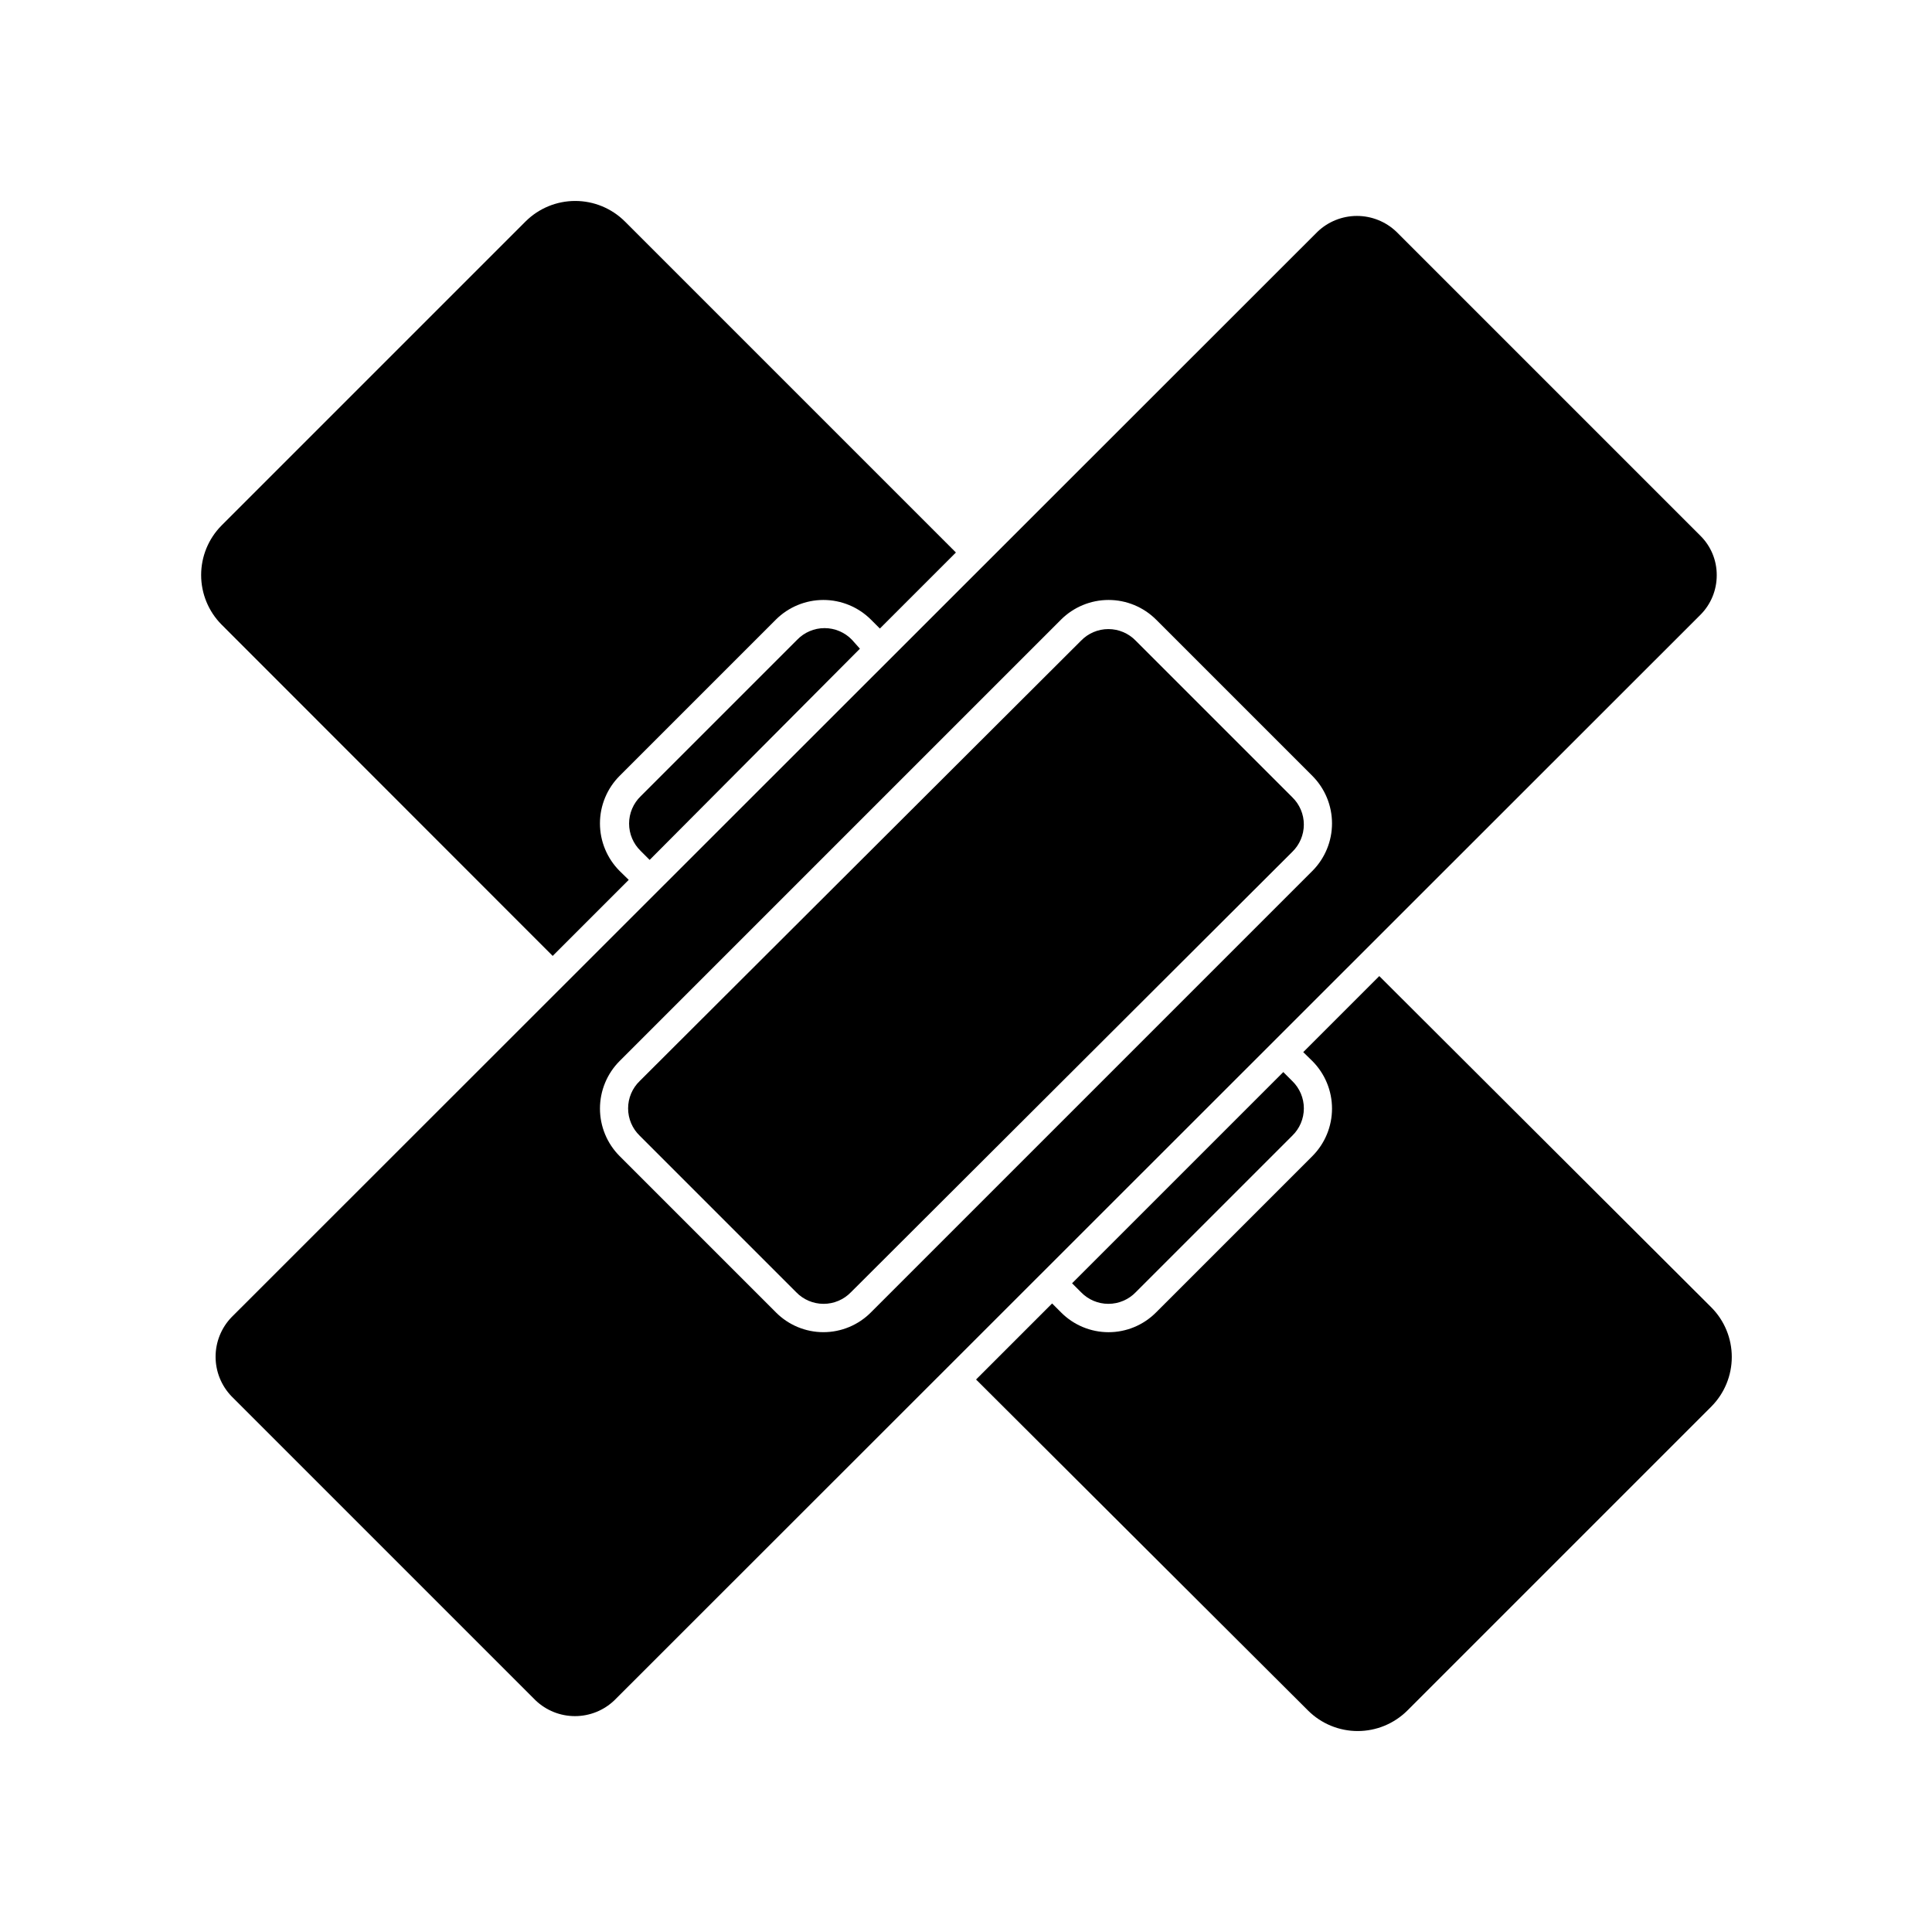 <?xml version="1.0" encoding="UTF-8"?>
<!-- Uploaded to: ICON Repo, www.svgrepo.com, Generator: ICON Repo Mixer Tools -->
<svg fill="#000000" width="800px" height="800px" version="1.1" viewBox="144 144 512 512" xmlns="http://www.w3.org/2000/svg">
 <g>
  <path d="m491.79 425.19c3.336 3.344 5.207 7.875 5.207 12.598s-1.871 9.25-5.207 12.594l-41.414 41.414c-3.328 3.359-7.863 5.25-12.594 5.25-4.731 0-9.266-1.891-12.598-5.25l-2.367-2.367-20.152 20.152 88.016 87.762c3.492 3.461 8.207 5.402 13.125 5.402 4.914 0 9.633-1.941 13.125-5.402l80.609-80.609c3.461-3.492 5.402-8.207 5.402-13.125 0-4.914-1.941-9.633-5.402-13.121l-88.016-87.816-20.152 20.152z"/>
  <path d="m308.2 374.81c-3.332-3.344-5.207-7.875-5.207-12.598 0-4.719 1.875-9.25 5.207-12.594l41.414-41.414c3.344-3.332 7.875-5.207 12.594-5.207 4.723 0 9.254 1.875 12.598 5.207l2.367 2.367 20.152-20.152-87.762-87.762c-3.492-3.461-8.211-5.402-13.125-5.402-4.918 0-9.633 1.941-13.125 5.402l-80.609 80.609c-3.461 3.492-5.402 8.207-5.402 13.125 0 4.914 1.941 9.633 5.402 13.125l87.762 87.812 20.152-20.152z"/>
  <path d="m369.77 313.54c-1.898-1.969-4.519-3.082-7.254-3.082-2.738 0-5.356 1.113-7.254 3.082l-41.465 41.465c-1.969 1.898-3.082 4.519-3.082 7.254 0 2.738 1.113 5.356 3.082 7.258l2.367 2.367 55.723-55.973z"/>
  <path d="m430.48 486.45c1.898 1.969 4.516 3.082 7.254 3.082 2.734 0 5.356-1.113 7.254-3.082l41.465-41.465c1.969-1.898 3.082-4.519 3.082-7.254 0-2.738-1.113-5.356-3.082-7.254l-2.367-2.367-55.977 55.973z"/>
  <path d="m594.67 306.89c2.75-2.773 4.289-6.523 4.281-10.43 0.031-3.91-1.512-7.668-4.281-10.43l-80.609-80.609c-2.816-2.691-6.559-4.195-10.457-4.195-3.894 0-7.641 1.504-10.453 4.195l-287.82 287.68c-2.695 2.812-4.199 6.559-4.199 10.453 0 3.898 1.504 7.641 4.199 10.457l80.609 80.609c2.809 2.68 6.543 4.172 10.426 4.172 3.887 0 7.621-1.492 10.43-4.172zm-219.86 184.9c-3.332 3.359-7.867 5.25-12.598 5.25-4.731 0-9.262-1.891-12.594-5.25l-41.414-41.414c-3.332-3.344-5.207-7.871-5.207-12.594s1.875-9.254 5.207-12.598l116.98-116.98c3.344-3.332 7.875-5.207 12.598-5.207s9.25 1.875 12.594 5.207l41.414 41.414c3.336 3.344 5.207 7.875 5.207 12.594 0 4.723-1.871 9.254-5.207 12.598z"/>
  <path d="m486.45 369.77c1.969-1.898 3.082-4.519 3.082-7.254 0-2.738-1.113-5.356-3.082-7.254l-41.465-41.465c-1.898-1.969-4.519-3.082-7.254-3.082-2.738 0-5.356 1.113-7.254 3.082l-116.94 116.68c-1.969 1.898-3.082 4.516-3.082 7.254 0 2.734 1.113 5.356 3.082 7.254l41.465 41.465c1.898 1.969 4.519 3.082 7.254 3.082 2.738 0 5.356-1.113 7.258-3.082z"/>
 </g>
</svg>